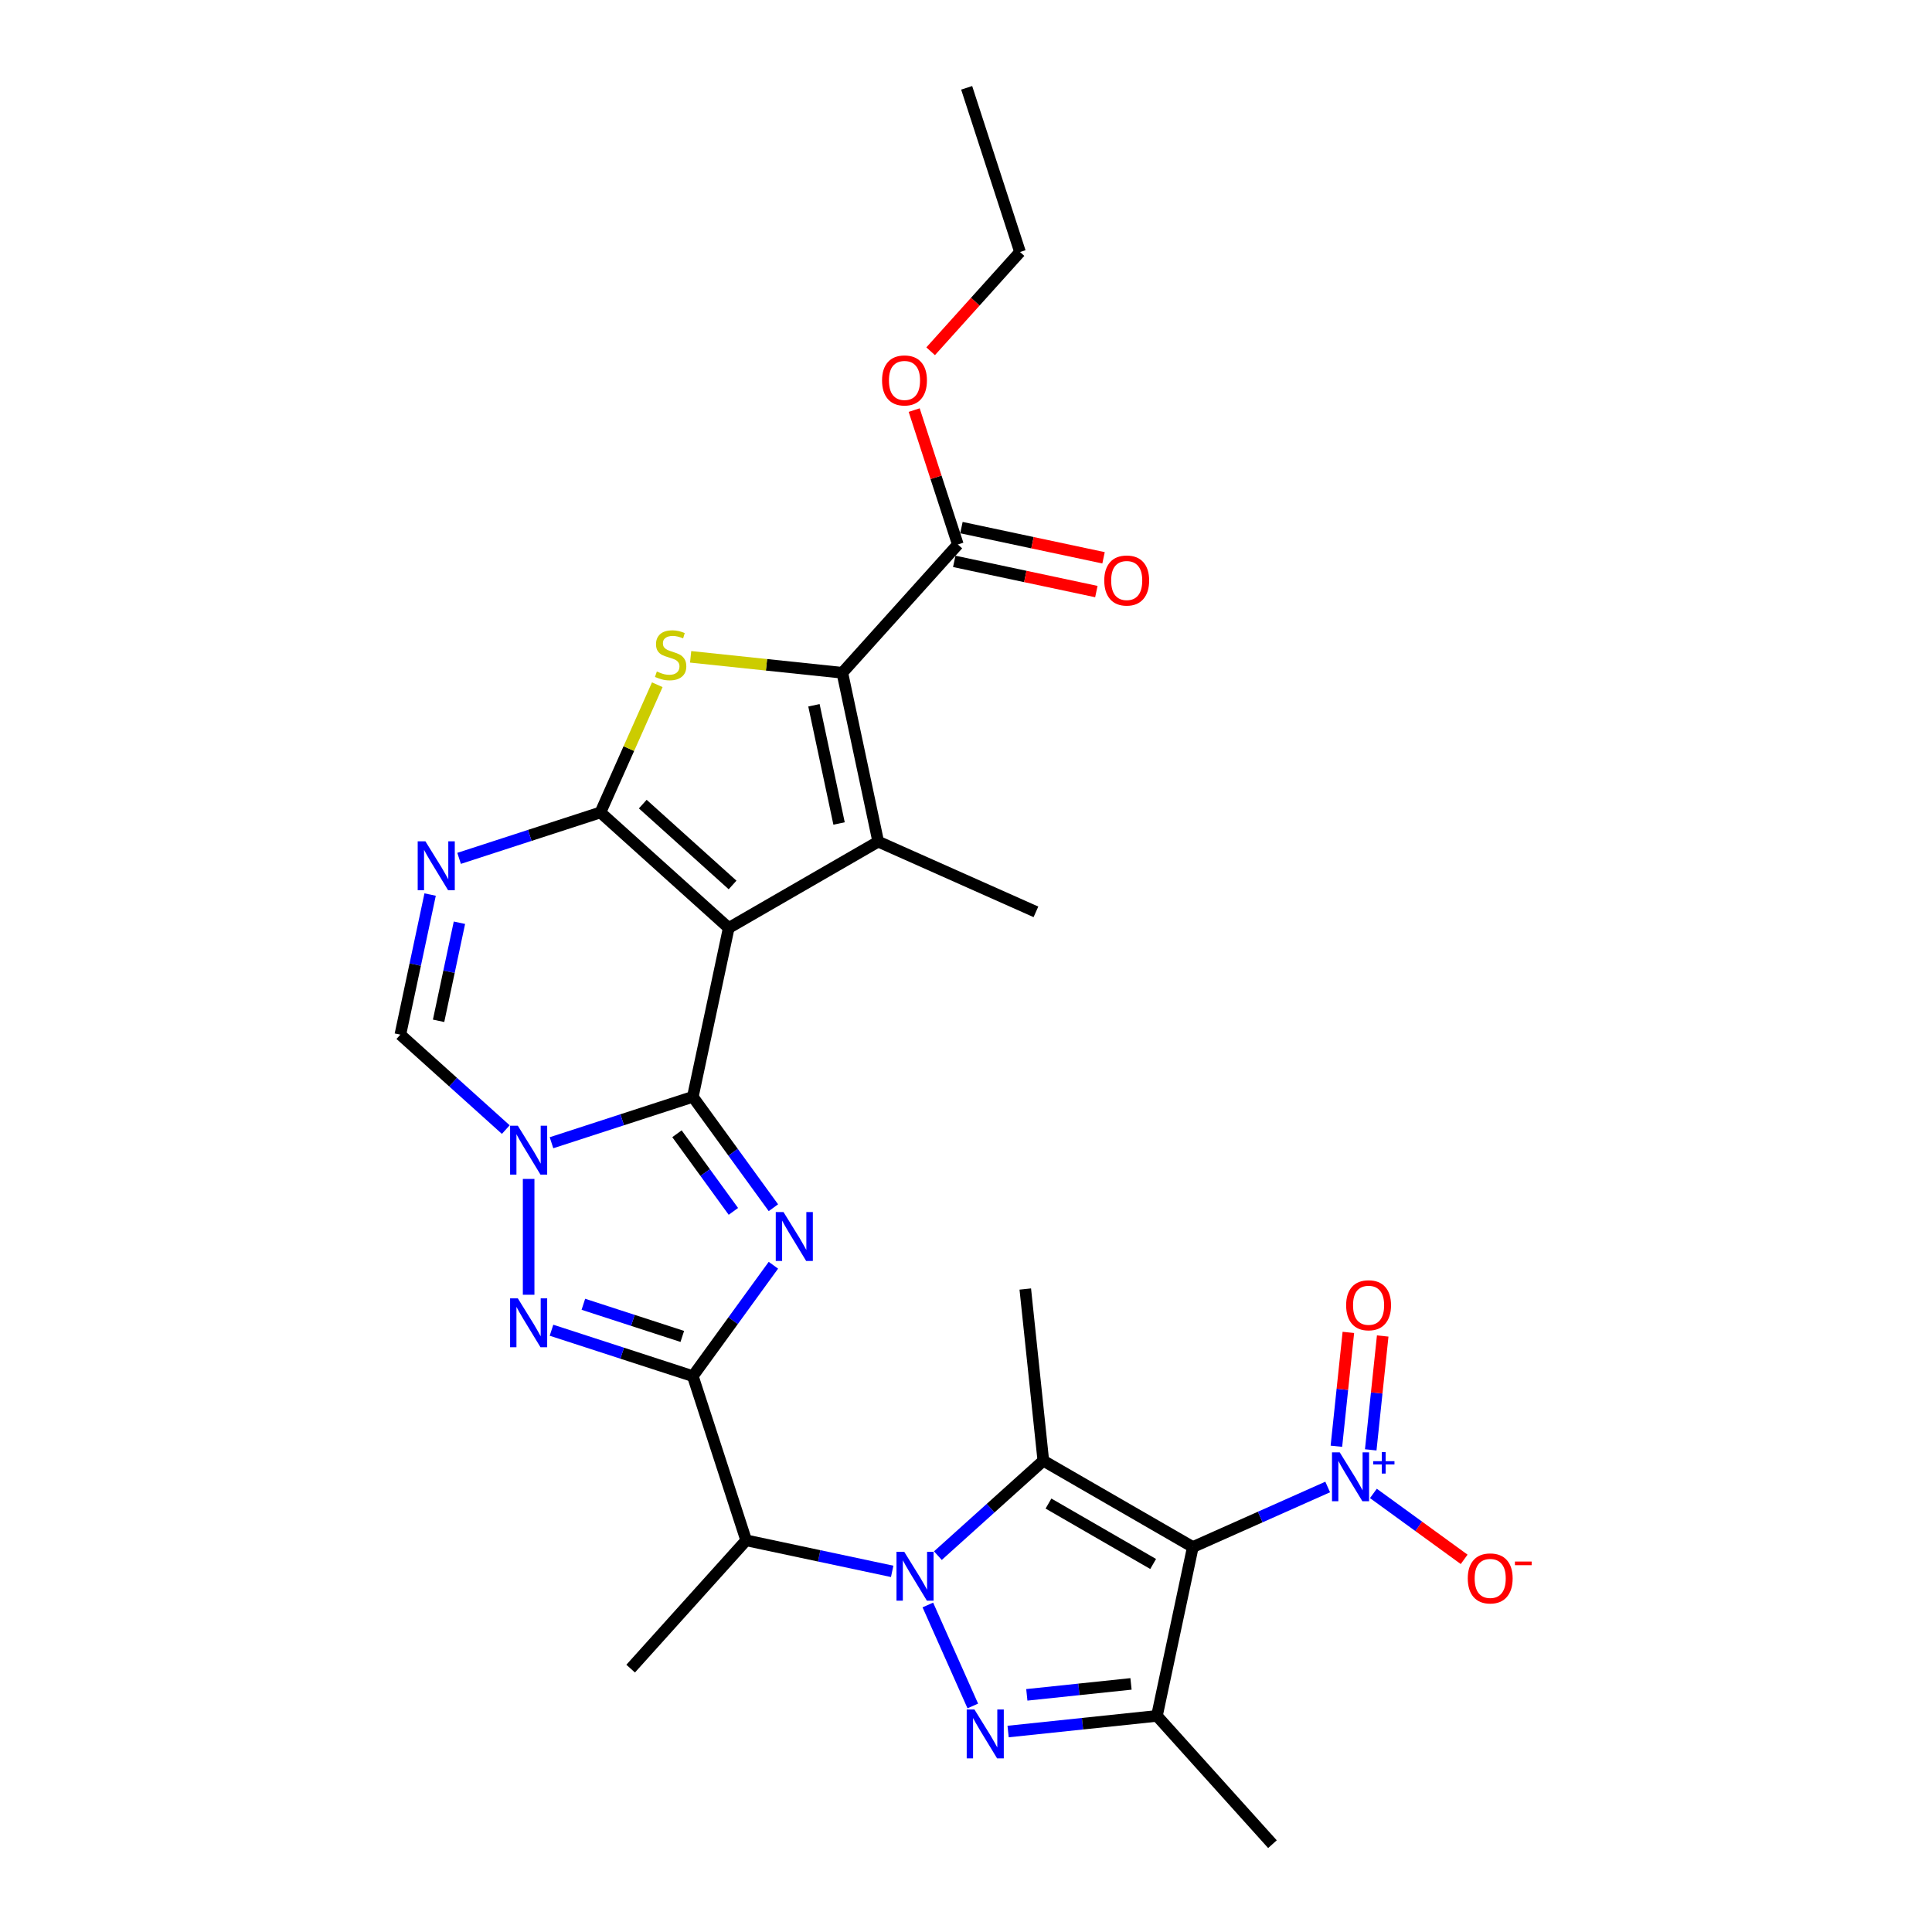 <?xml version='1.0' encoding='iso-8859-1'?>
<svg version='1.1' baseProfile='full'
              xmlns='http://www.w3.org/2000/svg'
                      xmlns:rdkit='http://www.rdkit.org/xml'
                      xmlns:xlink='http://www.w3.org/1999/xlink'
                  xml:space='preserve'
width='1000px' height='1000px' viewBox='0 0 1000 1000'>
<!-- END OF HEADER -->
<rect style='opacity:1.0;fill:#FFFFFF;stroke:none' width='1000' height='1000' x='0' y='0'> </rect>
<path class='bond-0' d='M 358.605,567.711 L 377.183,480.308' style='fill:none;fill-rule:evenodd;stroke:#000000;stroke-width:6px;stroke-linecap:butt;stroke-linejoin:miter;stroke-opacity:1' />
<path class='bond-2' d='M 358.605,567.711 L 379.458,596.412' style='fill:none;fill-rule:evenodd;stroke:#000000;stroke-width:6px;stroke-linecap:butt;stroke-linejoin:miter;stroke-opacity:1' />
<path class='bond-2' d='M 379.458,596.412 L 400.311,625.114' style='fill:none;fill-rule:evenodd;stroke:#0000FF;stroke-width:6px;stroke-linecap:butt;stroke-linejoin:miter;stroke-opacity:1' />
<path class='bond-2' d='M 350.402,586.826 L 365,606.917' style='fill:none;fill-rule:evenodd;stroke:#000000;stroke-width:6px;stroke-linecap:butt;stroke-linejoin:miter;stroke-opacity:1' />
<path class='bond-2' d='M 365,606.917 L 379.597,627.008' style='fill:none;fill-rule:evenodd;stroke:#0000FF;stroke-width:6px;stroke-linecap:butt;stroke-linejoin:miter;stroke-opacity:1' />
<path class='bond-7' d='M 358.605,567.711 L 322.029,579.595' style='fill:none;fill-rule:evenodd;stroke:#000000;stroke-width:6px;stroke-linecap:butt;stroke-linejoin:miter;stroke-opacity:1' />
<path class='bond-7' d='M 322.029,579.595 L 285.453,591.479' style='fill:none;fill-rule:evenodd;stroke:#0000FF;stroke-width:6px;stroke-linecap:butt;stroke-linejoin:miter;stroke-opacity:1' />
<path class='bond-3' d='M 377.183,480.308 L 310.778,420.517' style='fill:none;fill-rule:evenodd;stroke:#000000;stroke-width:6px;stroke-linecap:butt;stroke-linejoin:miter;stroke-opacity:1' />
<path class='bond-3' d='M 379.18,458.058 L 332.697,416.205' style='fill:none;fill-rule:evenodd;stroke:#000000;stroke-width:6px;stroke-linecap:butt;stroke-linejoin:miter;stroke-opacity:1' />
<path class='bond-9' d='M 377.183,480.308 L 454.567,435.63' style='fill:none;fill-rule:evenodd;stroke:#000000;stroke-width:6px;stroke-linecap:butt;stroke-linejoin:miter;stroke-opacity:1' />
<path class='bond-1' d='M 461.789,813.337 L 424.003,805.305' style='fill:none;fill-rule:evenodd;stroke:#0000FF;stroke-width:6px;stroke-linecap:butt;stroke-linejoin:miter;stroke-opacity:1' />
<path class='bond-1' d='M 424.003,805.305 L 386.217,797.273' style='fill:none;fill-rule:evenodd;stroke:#000000;stroke-width:6px;stroke-linecap:butt;stroke-linejoin:miter;stroke-opacity:1' />
<path class='bond-6' d='M 485.45,805.199 L 512.737,780.63' style='fill:none;fill-rule:evenodd;stroke:#0000FF;stroke-width:6px;stroke-linecap:butt;stroke-linejoin:miter;stroke-opacity:1' />
<path class='bond-6' d='M 512.737,780.63 L 540.024,756.061' style='fill:none;fill-rule:evenodd;stroke:#000000;stroke-width:6px;stroke-linecap:butt;stroke-linejoin:miter;stroke-opacity:1' />
<path class='bond-8' d='M 480.248,830.738 L 503.517,883.002' style='fill:none;fill-rule:evenodd;stroke:#0000FF;stroke-width:6px;stroke-linecap:butt;stroke-linejoin:miter;stroke-opacity:1' />
<path class='bond-4' d='M 400.311,654.887 L 379.458,683.589' style='fill:none;fill-rule:evenodd;stroke:#0000FF;stroke-width:6px;stroke-linecap:butt;stroke-linejoin:miter;stroke-opacity:1' />
<path class='bond-4' d='M 379.458,683.589 L 358.605,712.291' style='fill:none;fill-rule:evenodd;stroke:#000000;stroke-width:6px;stroke-linecap:butt;stroke-linejoin:miter;stroke-opacity:1' />
<path class='bond-12' d='M 310.778,420.517 L 325.493,387.467' style='fill:none;fill-rule:evenodd;stroke:#000000;stroke-width:6px;stroke-linecap:butt;stroke-linejoin:miter;stroke-opacity:1' />
<path class='bond-12' d='M 325.493,387.467 L 340.208,354.417' style='fill:none;fill-rule:evenodd;stroke:#CCCC00;stroke-width:6px;stroke-linecap:butt;stroke-linejoin:miter;stroke-opacity:1' />
<path class='bond-30' d='M 310.778,420.517 L 274.203,432.401' style='fill:none;fill-rule:evenodd;stroke:#000000;stroke-width:6px;stroke-linecap:butt;stroke-linejoin:miter;stroke-opacity:1' />
<path class='bond-30' d='M 274.203,432.401 L 237.627,444.286' style='fill:none;fill-rule:evenodd;stroke:#0000FF;stroke-width:6px;stroke-linecap:butt;stroke-linejoin:miter;stroke-opacity:1' />
<path class='bond-16' d='M 358.605,712.291 L 386.217,797.273' style='fill:none;fill-rule:evenodd;stroke:#000000;stroke-width:6px;stroke-linecap:butt;stroke-linejoin:miter;stroke-opacity:1' />
<path class='bond-29' d='M 358.605,712.291 L 322.029,700.407' style='fill:none;fill-rule:evenodd;stroke:#000000;stroke-width:6px;stroke-linecap:butt;stroke-linejoin:miter;stroke-opacity:1' />
<path class='bond-29' d='M 322.029,700.407 L 285.453,688.523' style='fill:none;fill-rule:evenodd;stroke:#0000FF;stroke-width:6px;stroke-linecap:butt;stroke-linejoin:miter;stroke-opacity:1' />
<path class='bond-29' d='M 353.154,691.729 L 327.551,683.41' style='fill:none;fill-rule:evenodd;stroke:#000000;stroke-width:6px;stroke-linecap:butt;stroke-linejoin:miter;stroke-opacity:1' />
<path class='bond-29' d='M 327.551,683.41 L 301.948,675.091' style='fill:none;fill-rule:evenodd;stroke:#0000FF;stroke-width:6px;stroke-linecap:butt;stroke-linejoin:miter;stroke-opacity:1' />
<path class='bond-5' d='M 617.408,800.738 L 540.024,756.061' style='fill:none;fill-rule:evenodd;stroke:#000000;stroke-width:6px;stroke-linecap:butt;stroke-linejoin:miter;stroke-opacity:1' />
<path class='bond-5' d='M 596.865,809.514 L 542.696,778.239' style='fill:none;fill-rule:evenodd;stroke:#000000;stroke-width:6px;stroke-linecap:butt;stroke-linejoin:miter;stroke-opacity:1' />
<path class='bond-15' d='M 617.408,800.738 L 652.308,785.2' style='fill:none;fill-rule:evenodd;stroke:#000000;stroke-width:6px;stroke-linecap:butt;stroke-linejoin:miter;stroke-opacity:1' />
<path class='bond-15' d='M 652.308,785.2 L 687.208,769.662' style='fill:none;fill-rule:evenodd;stroke:#0000FF;stroke-width:6px;stroke-linecap:butt;stroke-linejoin:miter;stroke-opacity:1' />
<path class='bond-32' d='M 617.408,800.738 L 598.83,888.141' style='fill:none;fill-rule:evenodd;stroke:#000000;stroke-width:6px;stroke-linecap:butt;stroke-linejoin:miter;stroke-opacity:1' />
<path class='bond-22' d='M 540.024,756.061 L 530.684,667.195' style='fill:none;fill-rule:evenodd;stroke:#000000;stroke-width:6px;stroke-linecap:butt;stroke-linejoin:miter;stroke-opacity:1' />
<path class='bond-10' d='M 273.622,610.21 L 273.622,670.164' style='fill:none;fill-rule:evenodd;stroke:#0000FF;stroke-width:6px;stroke-linecap:butt;stroke-linejoin:miter;stroke-opacity:1' />
<path class='bond-17' d='M 261.792,584.671 L 234.505,560.102' style='fill:none;fill-rule:evenodd;stroke:#0000FF;stroke-width:6px;stroke-linecap:butt;stroke-linejoin:miter;stroke-opacity:1' />
<path class='bond-17' d='M 234.505,560.102 L 207.218,535.533' style='fill:none;fill-rule:evenodd;stroke:#000000;stroke-width:6px;stroke-linecap:butt;stroke-linejoin:miter;stroke-opacity:1' />
<path class='bond-13' d='M 521.795,896.238 L 560.312,892.19' style='fill:none;fill-rule:evenodd;stroke:#0000FF;stroke-width:6px;stroke-linecap:butt;stroke-linejoin:miter;stroke-opacity:1' />
<path class='bond-13' d='M 560.312,892.19 L 598.83,888.141' style='fill:none;fill-rule:evenodd;stroke:#000000;stroke-width:6px;stroke-linecap:butt;stroke-linejoin:miter;stroke-opacity:1' />
<path class='bond-13' d='M 531.482,877.25 L 558.444,874.417' style='fill:none;fill-rule:evenodd;stroke:#0000FF;stroke-width:6px;stroke-linecap:butt;stroke-linejoin:miter;stroke-opacity:1' />
<path class='bond-13' d='M 558.444,874.417 L 585.407,871.583' style='fill:none;fill-rule:evenodd;stroke:#000000;stroke-width:6px;stroke-linecap:butt;stroke-linejoin:miter;stroke-opacity:1' />
<path class='bond-11' d='M 454.567,435.63 L 435.989,348.227' style='fill:none;fill-rule:evenodd;stroke:#000000;stroke-width:6px;stroke-linecap:butt;stroke-linejoin:miter;stroke-opacity:1' />
<path class='bond-11' d='M 434.299,426.235 L 421.295,365.053' style='fill:none;fill-rule:evenodd;stroke:#000000;stroke-width:6px;stroke-linecap:butt;stroke-linejoin:miter;stroke-opacity:1' />
<path class='bond-23' d='M 454.567,435.63 L 536.197,471.974' style='fill:none;fill-rule:evenodd;stroke:#000000;stroke-width:6px;stroke-linecap:butt;stroke-linejoin:miter;stroke-opacity:1' />
<path class='bond-18' d='M 435.989,348.227 L 495.779,281.823' style='fill:none;fill-rule:evenodd;stroke:#000000;stroke-width:6px;stroke-linecap:butt;stroke-linejoin:miter;stroke-opacity:1' />
<path class='bond-31' d='M 435.989,348.227 L 396.729,344.101' style='fill:none;fill-rule:evenodd;stroke:#000000;stroke-width:6px;stroke-linecap:butt;stroke-linejoin:miter;stroke-opacity:1' />
<path class='bond-31' d='M 396.729,344.101 L 357.47,339.974' style='fill:none;fill-rule:evenodd;stroke:#CCCC00;stroke-width:6px;stroke-linecap:butt;stroke-linejoin:miter;stroke-opacity:1' />
<path class='bond-24' d='M 598.83,888.141 L 658.621,954.545' style='fill:none;fill-rule:evenodd;stroke:#000000;stroke-width:6px;stroke-linecap:butt;stroke-linejoin:miter;stroke-opacity:1' />
<path class='bond-14' d='M 222.632,463.016 L 214.925,499.274' style='fill:none;fill-rule:evenodd;stroke:#0000FF;stroke-width:6px;stroke-linecap:butt;stroke-linejoin:miter;stroke-opacity:1' />
<path class='bond-14' d='M 214.925,499.274 L 207.218,535.533' style='fill:none;fill-rule:evenodd;stroke:#000000;stroke-width:6px;stroke-linecap:butt;stroke-linejoin:miter;stroke-opacity:1' />
<path class='bond-14' d='M 237.801,477.609 L 232.406,502.99' style='fill:none;fill-rule:evenodd;stroke:#0000FF;stroke-width:6px;stroke-linecap:butt;stroke-linejoin:miter;stroke-opacity:1' />
<path class='bond-14' d='M 232.406,502.99 L 227.011,528.371' style='fill:none;fill-rule:evenodd;stroke:#000000;stroke-width:6px;stroke-linecap:butt;stroke-linejoin:miter;stroke-opacity:1' />
<path class='bond-19' d='M 710.869,772.99 L 734.357,790.054' style='fill:none;fill-rule:evenodd;stroke:#0000FF;stroke-width:6px;stroke-linecap:butt;stroke-linejoin:miter;stroke-opacity:1' />
<path class='bond-19' d='M 734.357,790.054 L 757.844,807.119' style='fill:none;fill-rule:evenodd;stroke:#FF0000;stroke-width:6px;stroke-linecap:butt;stroke-linejoin:miter;stroke-opacity:1' />
<path class='bond-20' d='M 709.49,750.442 L 712.587,720.976' style='fill:none;fill-rule:evenodd;stroke:#0000FF;stroke-width:6px;stroke-linecap:butt;stroke-linejoin:miter;stroke-opacity:1' />
<path class='bond-20' d='M 712.587,720.976 L 715.684,691.511' style='fill:none;fill-rule:evenodd;stroke:#FF0000;stroke-width:6px;stroke-linecap:butt;stroke-linejoin:miter;stroke-opacity:1' />
<path class='bond-20' d='M 691.716,748.574 L 694.813,719.108' style='fill:none;fill-rule:evenodd;stroke:#0000FF;stroke-width:6px;stroke-linecap:butt;stroke-linejoin:miter;stroke-opacity:1' />
<path class='bond-20' d='M 694.813,719.108 L 697.91,689.643' style='fill:none;fill-rule:evenodd;stroke:#FF0000;stroke-width:6px;stroke-linecap:butt;stroke-linejoin:miter;stroke-opacity:1' />
<path class='bond-26' d='M 386.217,797.273 L 326.426,863.677' style='fill:none;fill-rule:evenodd;stroke:#000000;stroke-width:6px;stroke-linecap:butt;stroke-linejoin:miter;stroke-opacity:1' />
<path class='bond-21' d='M 493.921,290.563 L 530.698,298.38' style='fill:none;fill-rule:evenodd;stroke:#000000;stroke-width:6px;stroke-linecap:butt;stroke-linejoin:miter;stroke-opacity:1' />
<path class='bond-21' d='M 530.698,298.38 L 567.474,306.197' style='fill:none;fill-rule:evenodd;stroke:#FF0000;stroke-width:6px;stroke-linecap:butt;stroke-linejoin:miter;stroke-opacity:1' />
<path class='bond-21' d='M 497.637,273.083 L 534.413,280.9' style='fill:none;fill-rule:evenodd;stroke:#000000;stroke-width:6px;stroke-linecap:butt;stroke-linejoin:miter;stroke-opacity:1' />
<path class='bond-21' d='M 534.413,280.9 L 571.19,288.717' style='fill:none;fill-rule:evenodd;stroke:#FF0000;stroke-width:6px;stroke-linecap:butt;stroke-linejoin:miter;stroke-opacity:1' />
<path class='bond-25' d='M 495.779,281.823 L 484.479,247.043' style='fill:none;fill-rule:evenodd;stroke:#000000;stroke-width:6px;stroke-linecap:butt;stroke-linejoin:miter;stroke-opacity:1' />
<path class='bond-25' d='M 484.479,247.043 L 473.178,212.264' style='fill:none;fill-rule:evenodd;stroke:#FF0000;stroke-width:6px;stroke-linecap:butt;stroke-linejoin:miter;stroke-opacity:1' />
<path class='bond-27' d='M 481.7,181.811 L 504.828,156.124' style='fill:none;fill-rule:evenodd;stroke:#FF0000;stroke-width:6px;stroke-linecap:butt;stroke-linejoin:miter;stroke-opacity:1' />
<path class='bond-27' d='M 504.828,156.124 L 527.957,130.437' style='fill:none;fill-rule:evenodd;stroke:#000000;stroke-width:6px;stroke-linecap:butt;stroke-linejoin:miter;stroke-opacity:1' />
<path class='bond-28' d='M 527.957,130.437 L 500.345,45.455' style='fill:none;fill-rule:evenodd;stroke:#000000;stroke-width:6px;stroke-linecap:butt;stroke-linejoin:miter;stroke-opacity:1' />
<path  class='atom-2' d='M 468.026 803.198
L 476.318 816.602
Q 477.14 817.924, 478.463 820.319
Q 479.785 822.714, 479.857 822.857
L 479.857 803.198
L 483.217 803.198
L 483.217 828.504
L 479.75 828.504
L 470.85 813.85
Q 469.813 812.134, 468.705 810.168
Q 467.633 808.202, 467.311 807.595
L 467.311 828.504
L 464.023 828.504
L 464.023 803.198
L 468.026 803.198
' fill='#0000FF'/>
<path  class='atom-3' d='M 405.533 627.348
L 413.825 640.751
Q 414.647 642.074, 415.969 644.469
Q 417.292 646.863, 417.363 647.006
L 417.363 627.348
L 420.723 627.348
L 420.723 652.654
L 417.256 652.654
L 408.356 637.999
Q 407.32 636.284, 406.212 634.318
Q 405.14 632.352, 404.818 631.744
L 404.818 652.654
L 401.53 652.654
L 401.53 627.348
L 405.533 627.348
' fill='#0000FF'/>
<path  class='atom-8' d='M 268.029 582.67
L 276.321 596.074
Q 277.143 597.396, 278.465 599.791
Q 279.788 602.186, 279.859 602.329
L 279.859 582.67
L 283.219 582.67
L 283.219 607.976
L 279.752 607.976
L 270.852 593.321
Q 269.816 591.606, 268.708 589.64
Q 267.636 587.674, 267.314 587.067
L 267.314 607.976
L 264.026 607.976
L 264.026 582.67
L 268.029 582.67
' fill='#0000FF'/>
<path  class='atom-9' d='M 504.37 884.829
L 512.663 898.232
Q 513.485 899.555, 514.807 901.949
Q 516.13 904.344, 516.201 904.487
L 516.201 884.829
L 519.561 884.829
L 519.561 910.134
L 516.094 910.134
L 507.194 895.48
Q 506.157 893.764, 505.049 891.799
Q 503.977 889.833, 503.655 889.225
L 503.655 910.134
L 500.367 910.134
L 500.367 884.829
L 504.37 884.829
' fill='#0000FF'/>
<path  class='atom-11' d='M 268.029 672.026
L 276.321 685.429
Q 277.143 686.752, 278.465 689.146
Q 279.788 691.541, 279.859 691.684
L 279.859 672.026
L 283.219 672.026
L 283.219 697.331
L 279.752 697.331
L 270.852 682.677
Q 269.816 680.961, 268.708 678.996
Q 267.636 677.03, 267.314 676.422
L 267.314 697.331
L 264.026 697.331
L 264.026 672.026
L 268.029 672.026
' fill='#0000FF'/>
<path  class='atom-13' d='M 339.974 347.572
Q 340.26 347.679, 341.44 348.18
Q 342.619 348.68, 343.906 349.002
Q 345.228 349.288, 346.515 349.288
Q 348.91 349.288, 350.304 348.144
Q 351.698 346.965, 351.698 344.927
Q 351.698 343.533, 350.983 342.676
Q 350.304 341.818, 349.231 341.353
Q 348.159 340.888, 346.372 340.352
Q 344.12 339.673, 342.762 339.03
Q 341.44 338.387, 340.475 337.028
Q 339.545 335.67, 339.545 333.383
Q 339.545 330.202, 341.69 328.236
Q 343.87 326.27, 348.159 326.27
Q 351.09 326.27, 354.414 327.664
L 353.592 330.416
Q 350.554 329.165, 348.266 329.165
Q 345.8 329.165, 344.442 330.202
Q 343.084 331.202, 343.12 332.954
Q 343.12 334.312, 343.799 335.134
Q 344.513 335.956, 345.514 336.421
Q 346.551 336.885, 348.266 337.421
Q 350.554 338.136, 351.912 338.851
Q 353.27 339.566, 354.235 341.031
Q 355.236 342.461, 355.236 344.927
Q 355.236 348.43, 352.877 350.324
Q 350.554 352.183, 346.658 352.183
Q 344.406 352.183, 342.691 351.683
Q 341.011 351.218, 339.009 350.396
L 339.974 347.572
' fill='#CCCC00'/>
<path  class='atom-15' d='M 220.203 435.477
L 228.495 448.88
Q 229.317 450.203, 230.639 452.597
Q 231.962 454.992, 232.033 455.135
L 232.033 435.477
L 235.393 435.477
L 235.393 460.782
L 231.926 460.782
L 223.026 446.128
Q 221.99 444.412, 220.882 442.447
Q 219.809 440.481, 219.488 439.873
L 219.488 460.782
L 216.2 460.782
L 216.2 435.477
L 220.203 435.477
' fill='#0000FF'/>
<path  class='atom-16' d='M 693.445 751.742
L 701.737 765.145
Q 702.559 766.467, 703.881 768.862
Q 705.204 771.257, 705.275 771.4
L 705.275 751.742
L 708.635 751.742
L 708.635 777.047
L 705.168 777.047
L 696.268 762.393
Q 695.232 760.677, 694.124 758.711
Q 693.052 756.745, 692.73 756.138
L 692.73 777.047
L 689.442 777.047
L 689.442 751.742
L 693.445 751.742
' fill='#0000FF'/>
<path  class='atom-16' d='M 710.758 756.303
L 715.217 756.303
L 715.217 751.609
L 717.198 751.609
L 717.198 756.303
L 721.775 756.303
L 721.775 758.001
L 717.198 758.001
L 717.198 762.719
L 715.217 762.719
L 715.217 758.001
L 710.758 758.001
L 710.758 756.303
' fill='#0000FF'/>
<path  class='atom-20' d='M 759.712 816.988
Q 759.712 810.911, 762.715 807.516
Q 765.717 804.12, 771.329 804.12
Q 776.94 804.12, 779.942 807.516
Q 782.945 810.911, 782.945 816.988
Q 782.945 823.135, 779.907 826.638
Q 776.869 830.105, 771.329 830.105
Q 765.753 830.105, 762.715 826.638
Q 759.712 823.171, 759.712 816.988
M 771.329 827.246
Q 775.189 827.246, 777.262 824.672
Q 779.371 822.063, 779.371 816.988
Q 779.371 812.019, 777.262 809.518
Q 775.189 806.98, 771.329 806.98
Q 767.468 806.98, 765.36 809.482
Q 763.287 811.984, 763.287 816.988
Q 763.287 822.099, 765.36 824.672
Q 767.468 827.246, 771.329 827.246
' fill='#FF0000'/>
<path  class='atom-20' d='M 784.124 808.251
L 792.782 808.251
L 792.782 810.138
L 784.124 810.138
L 784.124 808.251
' fill='#FF0000'/>
<path  class='atom-21' d='M 696.762 675.6
Q 696.762 669.524, 699.765 666.128
Q 702.767 662.733, 708.379 662.733
Q 713.99 662.733, 716.992 666.128
Q 719.995 669.524, 719.995 675.6
Q 719.995 681.747, 716.957 685.25
Q 713.919 688.717, 708.379 688.717
Q 702.803 688.717, 699.765 685.25
Q 696.762 681.783, 696.762 675.6
M 708.379 685.858
Q 712.239 685.858, 714.312 683.284
Q 716.421 680.675, 716.421 675.6
Q 716.421 670.632, 714.312 668.13
Q 712.239 665.592, 708.379 665.592
Q 704.518 665.592, 702.41 668.094
Q 700.337 670.596, 700.337 675.6
Q 700.337 680.711, 702.41 683.284
Q 704.518 685.858, 708.379 685.858
' fill='#FF0000'/>
<path  class='atom-22' d='M 571.566 300.473
Q 571.566 294.396, 574.568 291.001
Q 577.571 287.605, 583.182 287.605
Q 588.794 287.605, 591.796 291.001
Q 594.798 294.396, 594.798 300.473
Q 594.798 306.62, 591.76 310.123
Q 588.722 313.59, 583.182 313.59
Q 577.606 313.59, 574.568 310.123
Q 571.566 306.656, 571.566 300.473
M 583.182 310.731
Q 587.042 310.731, 589.115 308.157
Q 591.224 305.548, 591.224 300.473
Q 591.224 295.504, 589.115 293.002
Q 587.042 290.465, 583.182 290.465
Q 579.322 290.465, 577.213 292.967
Q 575.14 295.469, 575.14 300.473
Q 575.14 305.584, 577.213 308.157
Q 579.322 310.731, 583.182 310.731
' fill='#FF0000'/>
<path  class='atom-26' d='M 456.551 196.912
Q 456.551 190.836, 459.553 187.441
Q 462.555 184.045, 468.167 184.045
Q 473.778 184.045, 476.781 187.441
Q 479.783 190.836, 479.783 196.912
Q 479.783 203.06, 476.745 206.563
Q 473.707 210.03, 468.167 210.03
Q 462.591 210.03, 459.553 206.563
Q 456.551 203.096, 456.551 196.912
M 468.167 207.17
Q 472.027 207.17, 474.1 204.597
Q 476.209 201.988, 476.209 196.912
Q 476.209 191.944, 474.1 189.442
Q 472.027 186.904, 468.167 186.904
Q 464.307 186.904, 462.198 189.406
Q 460.125 191.908, 460.125 196.912
Q 460.125 202.023, 462.198 204.597
Q 464.307 207.17, 468.167 207.17
' fill='#FF0000'/>
</svg>
